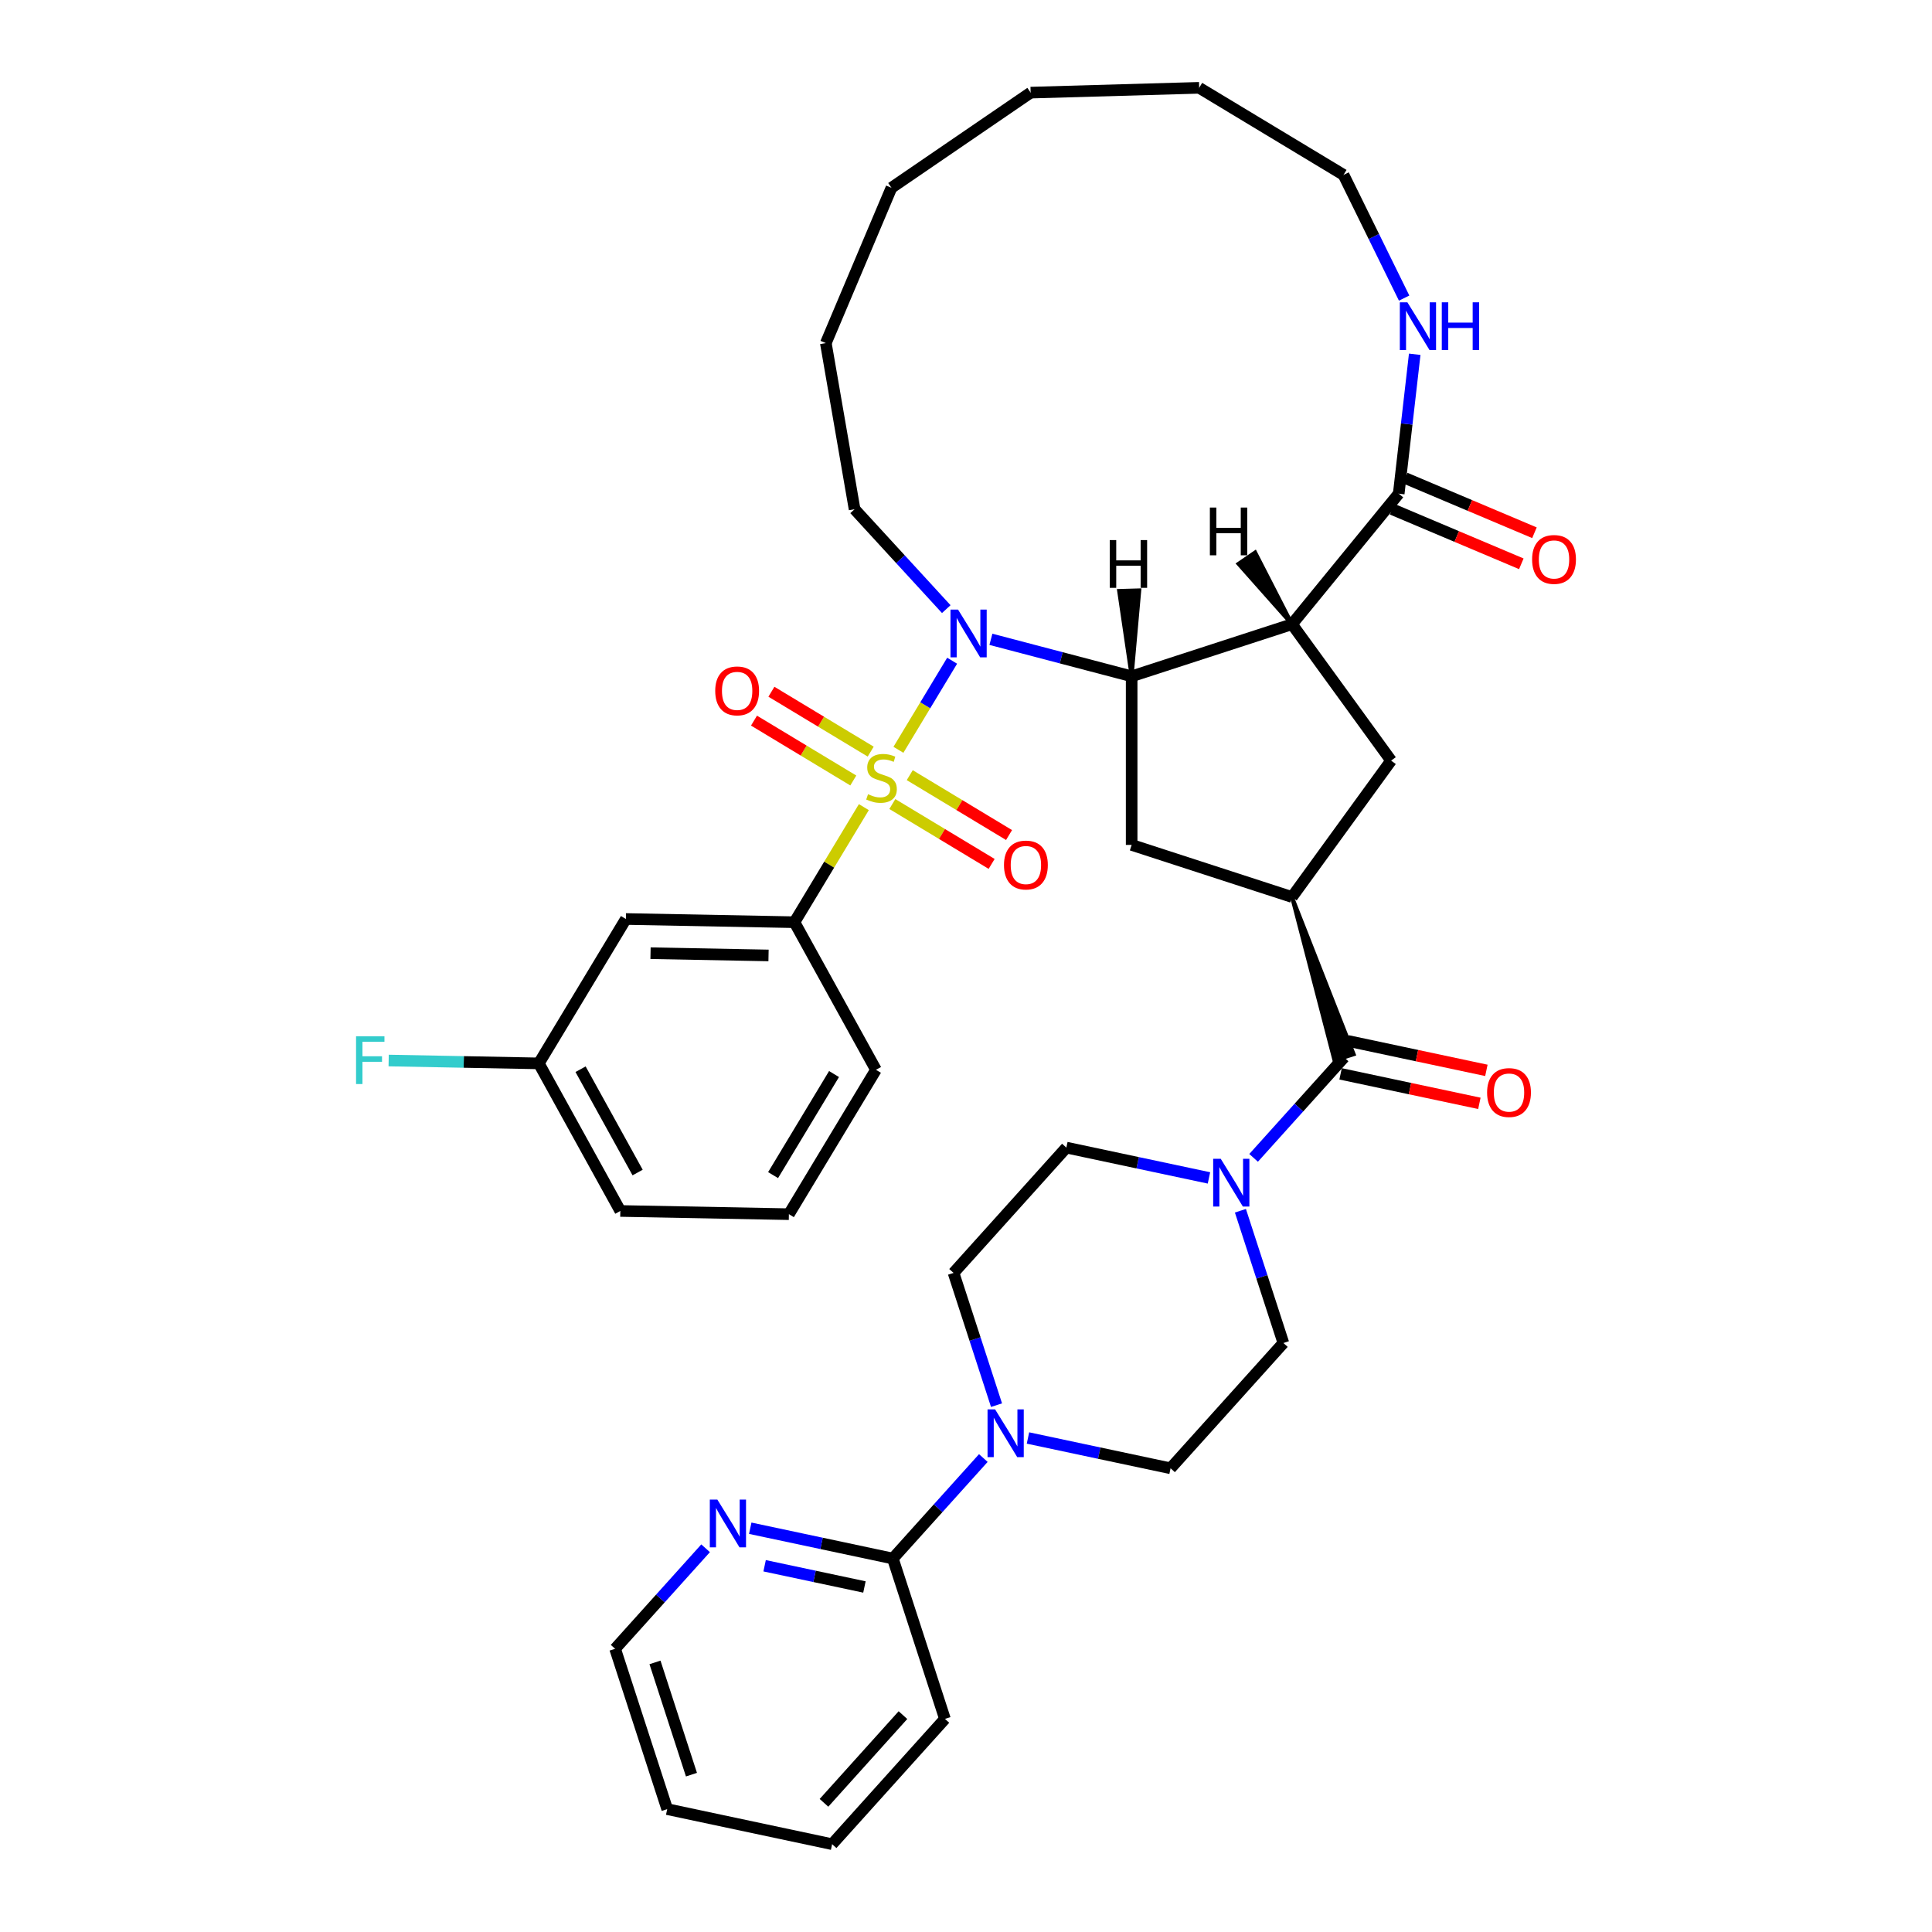 <?xml version='1.0' encoding='iso-8859-1'?>
<svg version='1.1' baseProfile='full'
              xmlns='http://www.w3.org/2000/svg'
                      xmlns:rdkit='http://www.rdkit.org/xml'
                      xmlns:xlink='http://www.w3.org/1999/xlink'
                  xml:space='preserve'
width='1000px' height='1000px' viewBox='0 0 1000 1000'>
<!-- END OF HEADER -->
<rect style='opacity:1.0;fill:#FFFFFF;stroke:none' width='1000' height='1000' x='0' y='0'> </rect>
<path class='bond-0' d='M 465.021,388.099 L 478.924,365.043' style='fill:none;fill-rule:evenodd;stroke:#CCCC00;stroke-width:6px;stroke-linecap:butt;stroke-linejoin:miter;stroke-opacity:1' />
<path class='bond-0' d='M 478.924,365.043 L 492.827,341.987' style='fill:none;fill-rule:evenodd;stroke:#0000FF;stroke-width:6px;stroke-linecap:butt;stroke-linejoin:miter;stroke-opacity:1' />
<path class='bond-6' d='M 447.128,417.77 L 429.169,447.552' style='fill:none;fill-rule:evenodd;stroke:#CCCC00;stroke-width:6px;stroke-linecap:butt;stroke-linejoin:miter;stroke-opacity:1' />
<path class='bond-6' d='M 429.169,447.552 L 411.21,477.334' style='fill:none;fill-rule:evenodd;stroke:#000000;stroke-width:6px;stroke-linecap:butt;stroke-linejoin:miter;stroke-opacity:1' />
<path class='bond-12' d='M 461.874,416.17 L 487.571,431.666' style='fill:none;fill-rule:evenodd;stroke:#CCCC00;stroke-width:6px;stroke-linecap:butt;stroke-linejoin:miter;stroke-opacity:1' />
<path class='bond-12' d='M 487.571,431.666 L 513.268,447.162' style='fill:none;fill-rule:evenodd;stroke:#FF0000;stroke-width:6px;stroke-linecap:butt;stroke-linejoin:miter;stroke-opacity:1' />
<path class='bond-12' d='M 470.886,401.223 L 496.584,416.719' style='fill:none;fill-rule:evenodd;stroke:#CCCC00;stroke-width:6px;stroke-linecap:butt;stroke-linejoin:miter;stroke-opacity:1' />
<path class='bond-12' d='M 496.584,416.719 L 522.281,432.215' style='fill:none;fill-rule:evenodd;stroke:#FF0000;stroke-width:6px;stroke-linecap:butt;stroke-linejoin:miter;stroke-opacity:1' />
<path class='bond-13' d='M 450.675,389.036 L 424.978,373.54' style='fill:none;fill-rule:evenodd;stroke:#CCCC00;stroke-width:6px;stroke-linecap:butt;stroke-linejoin:miter;stroke-opacity:1' />
<path class='bond-13' d='M 424.978,373.54 L 399.281,358.044' style='fill:none;fill-rule:evenodd;stroke:#FF0000;stroke-width:6px;stroke-linecap:butt;stroke-linejoin:miter;stroke-opacity:1' />
<path class='bond-13' d='M 441.662,403.982 L 415.965,388.486' style='fill:none;fill-rule:evenodd;stroke:#CCCC00;stroke-width:6px;stroke-linecap:butt;stroke-linejoin:miter;stroke-opacity:1' />
<path class='bond-13' d='M 415.965,388.486 L 390.268,372.99' style='fill:none;fill-rule:evenodd;stroke:#FF0000;stroke-width:6px;stroke-linecap:butt;stroke-linejoin:miter;stroke-opacity:1' />
<path class='bond-1' d='M 512.893,330.908 L 549.316,340.482' style='fill:none;fill-rule:evenodd;stroke:#0000FF;stroke-width:6px;stroke-linecap:butt;stroke-linejoin:miter;stroke-opacity:1' />
<path class='bond-1' d='M 549.316,340.482 L 585.74,350.056' style='fill:none;fill-rule:evenodd;stroke:#000000;stroke-width:6px;stroke-linecap:butt;stroke-linejoin:miter;stroke-opacity:1' />
<path class='bond-24' d='M 489.785,315.282 L 466.058,289.43' style='fill:none;fill-rule:evenodd;stroke:#0000FF;stroke-width:6px;stroke-linecap:butt;stroke-linejoin:miter;stroke-opacity:1' />
<path class='bond-24' d='M 466.058,289.43 L 442.331,263.578' style='fill:none;fill-rule:evenodd;stroke:#000000;stroke-width:6px;stroke-linecap:butt;stroke-linejoin:miter;stroke-opacity:1' />
<path class='bond-2' d='M 585.74,350.056 L 668.736,323.089' style='fill:none;fill-rule:evenodd;stroke:#000000;stroke-width:6px;stroke-linecap:butt;stroke-linejoin:miter;stroke-opacity:1' />
<path class='bond-9' d='M 585.74,350.056 L 585.74,437.324' style='fill:none;fill-rule:evenodd;stroke:#000000;stroke-width:6px;stroke-linecap:butt;stroke-linejoin:miter;stroke-opacity:1' />
<path class='bond-43' d='M 585.74,350.056 L 589.707,305.564 L 579.239,305.863 Z' style='fill:#000000;fill-rule:evenodd;fill-opacity:1;stroke:#000000;stroke-width:2px;stroke-linecap:butt;stroke-linejoin:miter;stroke-opacity:1;' />
<path class='bond-5' d='M 668.736,323.089 L 723.977,255.532' style='fill:none;fill-rule:evenodd;stroke:#000000;stroke-width:6px;stroke-linecap:butt;stroke-linejoin:miter;stroke-opacity:1' />
<path class='bond-7' d='M 668.736,323.089 L 720.031,393.69' style='fill:none;fill-rule:evenodd;stroke:#000000;stroke-width:6px;stroke-linecap:butt;stroke-linejoin:miter;stroke-opacity:1' />
<path class='bond-44' d='M 668.736,323.089 L 649.664,285.921 L 641.019,291.831 Z' style='fill:#000000;fill-rule:evenodd;fill-opacity:1;stroke:#000000;stroke-width:2px;stroke-linecap:butt;stroke-linejoin:miter;stroke-opacity:1;' />
<path class='bond-3' d='M 668.736,464.291 L 585.74,437.324' style='fill:none;fill-rule:evenodd;stroke:#000000;stroke-width:6px;stroke-linecap:butt;stroke-linejoin:miter;stroke-opacity:1' />
<path class='bond-4' d='M 668.736,464.291 L 690.723,548.905 L 700.683,545.669 Z' style='fill:#000000;fill-rule:evenodd;fill-opacity:1;stroke:#000000;stroke-width:2px;stroke-linecap:butt;stroke-linejoin:miter;stroke-opacity:1;' />
<path class='bond-39' d='M 668.736,464.291 L 720.031,393.69' style='fill:none;fill-rule:evenodd;stroke:#000000;stroke-width:6px;stroke-linecap:butt;stroke-linejoin:miter;stroke-opacity:1' />
<path class='bond-8' d='M 695.703,547.287 L 672.284,573.297' style='fill:none;fill-rule:evenodd;stroke:#000000;stroke-width:6px;stroke-linecap:butt;stroke-linejoin:miter;stroke-opacity:1' />
<path class='bond-8' d='M 672.284,573.297 L 648.864,599.307' style='fill:none;fill-rule:evenodd;stroke:#0000FF;stroke-width:6px;stroke-linecap:butt;stroke-linejoin:miter;stroke-opacity:1' />
<path class='bond-21' d='M 693.889,555.823 L 729.806,563.458' style='fill:none;fill-rule:evenodd;stroke:#000000;stroke-width:6px;stroke-linecap:butt;stroke-linejoin:miter;stroke-opacity:1' />
<path class='bond-21' d='M 729.806,563.458 L 765.723,571.092' style='fill:none;fill-rule:evenodd;stroke:#FF0000;stroke-width:6px;stroke-linecap:butt;stroke-linejoin:miter;stroke-opacity:1' />
<path class='bond-21' d='M 697.517,538.751 L 733.435,546.386' style='fill:none;fill-rule:evenodd;stroke:#000000;stroke-width:6px;stroke-linecap:butt;stroke-linejoin:miter;stroke-opacity:1' />
<path class='bond-21' d='M 733.435,546.386 L 769.352,554.02' style='fill:none;fill-rule:evenodd;stroke:#FF0000;stroke-width:6px;stroke-linecap:butt;stroke-linejoin:miter;stroke-opacity:1' />
<path class='bond-15' d='M 723.977,255.532 L 728.117,219.452' style='fill:none;fill-rule:evenodd;stroke:#000000;stroke-width:6px;stroke-linecap:butt;stroke-linejoin:miter;stroke-opacity:1' />
<path class='bond-15' d='M 728.117,219.452 L 732.257,183.372' style='fill:none;fill-rule:evenodd;stroke:#0000FF;stroke-width:6px;stroke-linecap:butt;stroke-linejoin:miter;stroke-opacity:1' />
<path class='bond-22' d='M 720.58,263.57 L 754.009,277.697' style='fill:none;fill-rule:evenodd;stroke:#000000;stroke-width:6px;stroke-linecap:butt;stroke-linejoin:miter;stroke-opacity:1' />
<path class='bond-22' d='M 754.009,277.697 L 787.438,291.824' style='fill:none;fill-rule:evenodd;stroke:#FF0000;stroke-width:6px;stroke-linecap:butt;stroke-linejoin:miter;stroke-opacity:1' />
<path class='bond-22' d='M 727.374,247.493 L 760.803,261.62' style='fill:none;fill-rule:evenodd;stroke:#000000;stroke-width:6px;stroke-linecap:butt;stroke-linejoin:miter;stroke-opacity:1' />
<path class='bond-22' d='M 760.803,261.62 L 794.232,275.748' style='fill:none;fill-rule:evenodd;stroke:#FF0000;stroke-width:6px;stroke-linecap:butt;stroke-linejoin:miter;stroke-opacity:1' />
<path class='bond-14' d='M 411.21,477.334 L 323.958,475.673' style='fill:none;fill-rule:evenodd;stroke:#000000;stroke-width:6px;stroke-linecap:butt;stroke-linejoin:miter;stroke-opacity:1' />
<path class='bond-14' d='M 397.79,494.535 L 336.713,493.372' style='fill:none;fill-rule:evenodd;stroke:#000000;stroke-width:6px;stroke-linecap:butt;stroke-linejoin:miter;stroke-opacity:1' />
<path class='bond-26' d='M 411.21,477.334 L 453.397,553.727' style='fill:none;fill-rule:evenodd;stroke:#000000;stroke-width:6px;stroke-linecap:butt;stroke-linejoin:miter;stroke-opacity:1' />
<path class='bond-17' d='M 625.756,609.684 L 588.852,601.84' style='fill:none;fill-rule:evenodd;stroke:#0000FF;stroke-width:6px;stroke-linecap:butt;stroke-linejoin:miter;stroke-opacity:1' />
<path class='bond-17' d='M 588.852,601.84 L 551.949,593.996' style='fill:none;fill-rule:evenodd;stroke:#000000;stroke-width:6px;stroke-linecap:butt;stroke-linejoin:miter;stroke-opacity:1' />
<path class='bond-18' d='M 642.034,626.678 L 653.155,660.907' style='fill:none;fill-rule:evenodd;stroke:#0000FF;stroke-width:6px;stroke-linecap:butt;stroke-linejoin:miter;stroke-opacity:1' />
<path class='bond-18' d='M 653.155,660.907 L 664.277,695.136' style='fill:none;fill-rule:evenodd;stroke:#000000;stroke-width:6px;stroke-linecap:butt;stroke-linejoin:miter;stroke-opacity:1' />
<path class='bond-10' d='M 532.077,744.3 L 568.98,752.144' style='fill:none;fill-rule:evenodd;stroke:#0000FF;stroke-width:6px;stroke-linecap:butt;stroke-linejoin:miter;stroke-opacity:1' />
<path class='bond-10' d='M 568.98,752.144 L 605.884,759.988' style='fill:none;fill-rule:evenodd;stroke:#000000;stroke-width:6px;stroke-linecap:butt;stroke-linejoin:miter;stroke-opacity:1' />
<path class='bond-11' d='M 508.969,754.677 L 485.549,780.687' style='fill:none;fill-rule:evenodd;stroke:#0000FF;stroke-width:6px;stroke-linecap:butt;stroke-linejoin:miter;stroke-opacity:1' />
<path class='bond-11' d='M 485.549,780.687 L 462.13,806.697' style='fill:none;fill-rule:evenodd;stroke:#000000;stroke-width:6px;stroke-linecap:butt;stroke-linejoin:miter;stroke-opacity:1' />
<path class='bond-41' d='M 515.799,727.306 L 504.677,693.077' style='fill:none;fill-rule:evenodd;stroke:#0000FF;stroke-width:6px;stroke-linecap:butt;stroke-linejoin:miter;stroke-opacity:1' />
<path class='bond-41' d='M 504.677,693.077 L 493.556,658.848' style='fill:none;fill-rule:evenodd;stroke:#000000;stroke-width:6px;stroke-linecap:butt;stroke-linejoin:miter;stroke-opacity:1' />
<path class='bond-16' d='M 462.13,806.697 L 425.227,798.853' style='fill:none;fill-rule:evenodd;stroke:#000000;stroke-width:6px;stroke-linecap:butt;stroke-linejoin:miter;stroke-opacity:1' />
<path class='bond-16' d='M 425.227,798.853 L 388.323,791.009' style='fill:none;fill-rule:evenodd;stroke:#0000FF;stroke-width:6px;stroke-linecap:butt;stroke-linejoin:miter;stroke-opacity:1' />
<path class='bond-16' d='M 447.43,821.416 L 421.598,815.925' style='fill:none;fill-rule:evenodd;stroke:#000000;stroke-width:6px;stroke-linecap:butt;stroke-linejoin:miter;stroke-opacity:1' />
<path class='bond-16' d='M 421.598,815.925 L 395.766,810.434' style='fill:none;fill-rule:evenodd;stroke:#0000FF;stroke-width:6px;stroke-linecap:butt;stroke-linejoin:miter;stroke-opacity:1' />
<path class='bond-27' d='M 462.13,806.697 L 489.097,889.693' style='fill:none;fill-rule:evenodd;stroke:#000000;stroke-width:6px;stroke-linecap:butt;stroke-linejoin:miter;stroke-opacity:1' />
<path class='bond-23' d='M 323.958,475.673 L 278.893,550.404' style='fill:none;fill-rule:evenodd;stroke:#000000;stroke-width:6px;stroke-linecap:butt;stroke-linejoin:miter;stroke-opacity:1' />
<path class='bond-29' d='M 726.777,154.294 L 711.099,122.407' style='fill:none;fill-rule:evenodd;stroke:#0000FF;stroke-width:6px;stroke-linecap:butt;stroke-linejoin:miter;stroke-opacity:1' />
<path class='bond-29' d='M 711.099,122.407 L 695.421,90.519' style='fill:none;fill-rule:evenodd;stroke:#000000;stroke-width:6px;stroke-linecap:butt;stroke-linejoin:miter;stroke-opacity:1' />
<path class='bond-30' d='M 365.215,801.385 L 341.795,827.395' style='fill:none;fill-rule:evenodd;stroke:#0000FF;stroke-width:6px;stroke-linecap:butt;stroke-linejoin:miter;stroke-opacity:1' />
<path class='bond-30' d='M 341.795,827.395 L 318.376,853.405' style='fill:none;fill-rule:evenodd;stroke:#000000;stroke-width:6px;stroke-linecap:butt;stroke-linejoin:miter;stroke-opacity:1' />
<path class='bond-20' d='M 551.949,593.996 L 493.556,658.848' style='fill:none;fill-rule:evenodd;stroke:#000000;stroke-width:6px;stroke-linecap:butt;stroke-linejoin:miter;stroke-opacity:1' />
<path class='bond-19' d='M 664.277,695.136 L 605.884,759.988' style='fill:none;fill-rule:evenodd;stroke:#000000;stroke-width:6px;stroke-linecap:butt;stroke-linejoin:miter;stroke-opacity:1' />
<path class='bond-25' d='M 278.893,550.404 L 240.032,549.664' style='fill:none;fill-rule:evenodd;stroke:#000000;stroke-width:6px;stroke-linecap:butt;stroke-linejoin:miter;stroke-opacity:1' />
<path class='bond-25' d='M 240.032,549.664 L 201.171,548.924' style='fill:none;fill-rule:evenodd;stroke:#33CCCC;stroke-width:6px;stroke-linecap:butt;stroke-linejoin:miter;stroke-opacity:1' />
<path class='bond-38' d='M 278.893,550.404 L 321.08,626.797' style='fill:none;fill-rule:evenodd;stroke:#000000;stroke-width:6px;stroke-linecap:butt;stroke-linejoin:miter;stroke-opacity:1' />
<path class='bond-38' d='M 300.5,553.426 L 330.031,606.901' style='fill:none;fill-rule:evenodd;stroke:#000000;stroke-width:6px;stroke-linecap:butt;stroke-linejoin:miter;stroke-opacity:1' />
<path class='bond-32' d='M 442.331,263.578 L 427.45,177.588' style='fill:none;fill-rule:evenodd;stroke:#000000;stroke-width:6px;stroke-linecap:butt;stroke-linejoin:miter;stroke-opacity:1' />
<path class='bond-28' d='M 453.397,553.727 L 408.332,628.458' style='fill:none;fill-rule:evenodd;stroke:#000000;stroke-width:6px;stroke-linecap:butt;stroke-linejoin:miter;stroke-opacity:1' />
<path class='bond-28' d='M 431.691,555.924 L 400.145,608.236' style='fill:none;fill-rule:evenodd;stroke:#000000;stroke-width:6px;stroke-linecap:butt;stroke-linejoin:miter;stroke-opacity:1' />
<path class='bond-34' d='M 489.097,889.693 L 430.703,954.545' style='fill:none;fill-rule:evenodd;stroke:#000000;stroke-width:6px;stroke-linecap:butt;stroke-linejoin:miter;stroke-opacity:1' />
<path class='bond-34' d='M 467.367,887.742 L 426.492,933.139' style='fill:none;fill-rule:evenodd;stroke:#000000;stroke-width:6px;stroke-linecap:butt;stroke-linejoin:miter;stroke-opacity:1' />
<path class='bond-31' d='M 408.332,628.458 L 321.08,626.797' style='fill:none;fill-rule:evenodd;stroke:#000000;stroke-width:6px;stroke-linecap:butt;stroke-linejoin:miter;stroke-opacity:1' />
<path class='bond-40' d='M 695.421,90.519 L 620.689,45.455' style='fill:none;fill-rule:evenodd;stroke:#000000;stroke-width:6px;stroke-linecap:butt;stroke-linejoin:miter;stroke-opacity:1' />
<path class='bond-42' d='M 318.376,853.405 L 345.343,936.402' style='fill:none;fill-rule:evenodd;stroke:#000000;stroke-width:6px;stroke-linecap:butt;stroke-linejoin:miter;stroke-opacity:1' />
<path class='bond-42' d='M 339.02,860.461 L 357.897,918.559' style='fill:none;fill-rule:evenodd;stroke:#000000;stroke-width:6px;stroke-linecap:butt;stroke-linejoin:miter;stroke-opacity:1' />
<path class='bond-36' d='M 427.45,177.588 L 461.421,97.204' style='fill:none;fill-rule:evenodd;stroke:#000000;stroke-width:6px;stroke-linecap:butt;stroke-linejoin:miter;stroke-opacity:1' />
<path class='bond-33' d='M 620.689,45.455 L 533.457,47.947' style='fill:none;fill-rule:evenodd;stroke:#000000;stroke-width:6px;stroke-linecap:butt;stroke-linejoin:miter;stroke-opacity:1' />
<path class='bond-35' d='M 430.703,954.545 L 345.343,936.402' style='fill:none;fill-rule:evenodd;stroke:#000000;stroke-width:6px;stroke-linecap:butt;stroke-linejoin:miter;stroke-opacity:1' />
<path class='bond-37' d='M 461.421,97.204 L 533.457,47.947' style='fill:none;fill-rule:evenodd;stroke:#000000;stroke-width:6px;stroke-linecap:butt;stroke-linejoin:miter;stroke-opacity:1' />
<path  class='atom-0' d='M 449.293 411.085
Q 449.572 411.19, 450.724 411.678
Q 451.876 412.167, 453.133 412.481
Q 454.424 412.761, 455.681 412.761
Q 458.02 412.761, 459.381 411.644
Q 460.743 410.492, 460.743 408.502
Q 460.743 407.141, 460.044 406.303
Q 459.381 405.465, 458.334 405.011
Q 457.287 404.557, 455.541 404.034
Q 453.342 403.371, 452.016 402.742
Q 450.724 402.114, 449.782 400.787
Q 448.874 399.461, 448.874 397.227
Q 448.874 394.12, 450.969 392.2
Q 453.098 390.28, 457.287 390.28
Q 460.149 390.28, 463.395 391.642
L 462.593 394.33
Q 459.625 393.108, 457.391 393.108
Q 454.983 393.108, 453.656 394.12
Q 452.33 395.098, 452.365 396.808
Q 452.365 398.135, 453.028 398.937
Q 453.726 399.74, 454.704 400.194
Q 455.716 400.648, 457.391 401.171
Q 459.625 401.87, 460.952 402.568
Q 462.278 403.266, 463.221 404.697
Q 464.198 406.093, 464.198 408.502
Q 464.198 411.923, 461.894 413.773
Q 459.625 415.588, 455.821 415.588
Q 453.621 415.588, 451.946 415.099
Q 450.305 414.646, 448.351 413.843
L 449.293 411.085
' fill='#CCCC00'/>
<path  class='atom-1' d='M 495.876 315.514
L 503.975 328.604
Q 504.777 329.896, 506.069 332.235
Q 507.361 334.573, 507.43 334.713
L 507.43 315.514
L 510.712 315.514
L 510.712 340.228
L 507.326 340.228
L 498.634 325.916
Q 497.622 324.241, 496.539 322.321
Q 495.492 320.401, 495.178 319.808
L 495.178 340.228
L 491.967 340.228
L 491.967 315.514
L 495.876 315.514
' fill='#0000FF'/>
<path  class='atom-9' d='M 631.847 599.782
L 639.945 612.873
Q 640.748 614.164, 642.04 616.503
Q 643.331 618.842, 643.401 618.981
L 643.401 599.782
L 646.682 599.782
L 646.682 624.497
L 643.296 624.497
L 634.604 610.185
Q 633.592 608.509, 632.51 606.589
Q 631.463 604.669, 631.149 604.076
L 631.149 624.497
L 627.937 624.497
L 627.937 599.782
L 631.847 599.782
' fill='#0000FF'/>
<path  class='atom-11' d='M 515.06 729.487
L 523.159 742.577
Q 523.961 743.869, 525.253 746.208
Q 526.544 748.546, 526.614 748.686
L 526.614 729.487
L 529.896 729.487
L 529.896 754.201
L 526.51 754.201
L 517.818 739.89
Q 516.805 738.214, 515.723 736.294
Q 514.676 734.374, 514.362 733.781
L 514.362 754.201
L 511.15 754.201
L 511.15 729.487
L 515.06 729.487
' fill='#0000FF'/>
<path  class='atom-13' d='M 519.661 447.737
Q 519.661 441.803, 522.593 438.487
Q 525.525 435.171, 531.006 435.171
Q 536.486 435.171, 539.418 438.487
Q 542.351 441.803, 542.351 447.737
Q 542.351 453.741, 539.384 457.162
Q 536.416 460.548, 531.006 460.548
Q 525.56 460.548, 522.593 457.162
Q 519.661 453.776, 519.661 447.737
M 531.006 457.755
Q 534.776 457.755, 536.8 455.242
Q 538.86 452.694, 538.86 447.737
Q 538.86 442.885, 536.8 440.442
Q 534.776 437.963, 531.006 437.963
Q 527.236 437.963, 525.176 440.407
Q 523.152 442.85, 523.152 447.737
Q 523.152 452.729, 525.176 455.242
Q 527.236 457.755, 531.006 457.755
' fill='#FF0000'/>
<path  class='atom-14' d='M 370.198 357.608
Q 370.198 351.674, 373.13 348.357
Q 376.063 345.041, 381.543 345.041
Q 387.023 345.041, 389.956 348.357
Q 392.888 351.674, 392.888 357.608
Q 392.888 363.612, 389.921 367.033
Q 386.954 370.419, 381.543 370.419
Q 376.097 370.419, 373.13 367.033
Q 370.198 363.647, 370.198 357.608
M 381.543 367.626
Q 385.313 367.626, 387.338 365.113
Q 389.397 362.565, 389.397 357.608
Q 389.397 352.756, 387.338 350.312
Q 385.313 347.834, 381.543 347.834
Q 377.773 347.834, 375.714 350.277
Q 373.689 352.721, 373.689 357.608
Q 373.689 362.599, 375.714 365.113
Q 377.773 367.626, 381.543 367.626
' fill='#FF0000'/>
<path  class='atom-16' d='M 728.462 156.476
L 736.561 169.566
Q 737.363 170.858, 738.655 173.196
Q 739.947 175.535, 740.016 175.675
L 740.016 156.476
L 743.298 156.476
L 743.298 181.19
L 739.912 181.19
L 731.22 166.878
Q 730.208 165.203, 729.125 163.283
Q 728.078 161.363, 727.764 160.769
L 727.764 181.19
L 724.553 181.19
L 724.553 156.476
L 728.462 156.476
' fill='#0000FF'/>
<path  class='atom-16' d='M 746.265 156.476
L 749.616 156.476
L 749.616 166.983
L 762.252 166.983
L 762.252 156.476
L 765.603 156.476
L 765.603 181.19
L 762.252 181.19
L 762.252 169.775
L 749.616 169.775
L 749.616 181.19
L 746.265 181.19
L 746.265 156.476
' fill='#0000FF'/>
<path  class='atom-17' d='M 371.306 776.196
L 379.405 789.286
Q 380.208 790.577, 381.499 792.916
Q 382.791 795.255, 382.86 795.395
L 382.86 776.196
L 386.142 776.196
L 386.142 800.91
L 382.756 800.91
L 374.064 786.598
Q 373.052 784.922, 371.969 783.003
Q 370.922 781.083, 370.608 780.489
L 370.608 800.91
L 367.397 800.91
L 367.397 776.196
L 371.306 776.196
' fill='#0000FF'/>
<path  class='atom-22' d='M 769.719 565.501
Q 769.719 559.567, 772.651 556.251
Q 775.583 552.934, 781.064 552.934
Q 786.544 552.934, 789.476 556.251
Q 792.408 559.567, 792.408 565.501
Q 792.408 571.505, 789.441 574.926
Q 786.474 578.312, 781.064 578.312
Q 775.618 578.312, 772.651 574.926
Q 769.719 571.54, 769.719 565.501
M 781.064 575.519
Q 784.834 575.519, 786.858 573.006
Q 788.918 570.458, 788.918 565.501
Q 788.918 560.649, 786.858 558.205
Q 784.834 555.727, 781.064 555.727
Q 777.294 555.727, 775.234 558.17
Q 773.21 560.614, 773.21 565.501
Q 773.21 570.493, 775.234 573.006
Q 777.294 575.519, 781.064 575.519
' fill='#FF0000'/>
<path  class='atom-23' d='M 793.017 289.572
Q 793.017 283.638, 795.949 280.322
Q 798.881 277.006, 804.362 277.006
Q 809.842 277.006, 812.774 280.322
Q 815.706 283.638, 815.706 289.572
Q 815.706 295.576, 812.739 298.997
Q 809.772 302.383, 804.362 302.383
Q 798.916 302.383, 795.949 298.997
Q 793.017 295.611, 793.017 289.572
M 804.362 299.59
Q 808.131 299.59, 810.156 297.077
Q 812.216 294.529, 812.216 289.572
Q 812.216 284.72, 810.156 282.277
Q 808.131 279.798, 804.362 279.798
Q 800.592 279.798, 798.532 282.242
Q 796.507 284.685, 796.507 289.572
Q 796.507 294.564, 798.532 297.077
Q 800.592 299.59, 804.362 299.59
' fill='#FF0000'/>
<path  class='atom-26' d='M 184.294 536.386
L 198.99 536.386
L 198.99 539.213
L 187.61 539.213
L 187.61 546.718
L 197.733 546.718
L 197.733 549.58
L 187.61 549.58
L 187.61 561.1
L 184.294 561.1
L 184.294 536.386
' fill='#33CCCC'/>
<path  class='atom-39' d='M 574.409 279.545
L 577.76 279.545
L 577.76 290.052
L 590.396 290.052
L 590.396 279.545
L 593.748 279.545
L 593.748 304.259
L 590.396 304.259
L 590.396 292.844
L 577.76 292.844
L 577.76 304.259
L 574.409 304.259
L 574.409 279.545
' fill='#000000'/>
<path  class='atom-40' d='M 626.228 262.707
L 629.579 262.707
L 629.579 273.214
L 642.216 273.214
L 642.216 262.707
L 645.567 262.707
L 645.567 287.422
L 642.216 287.422
L 642.216 276.007
L 629.579 276.007
L 629.579 287.422
L 626.228 287.422
L 626.228 262.707
' fill='#000000'/>
</svg>
